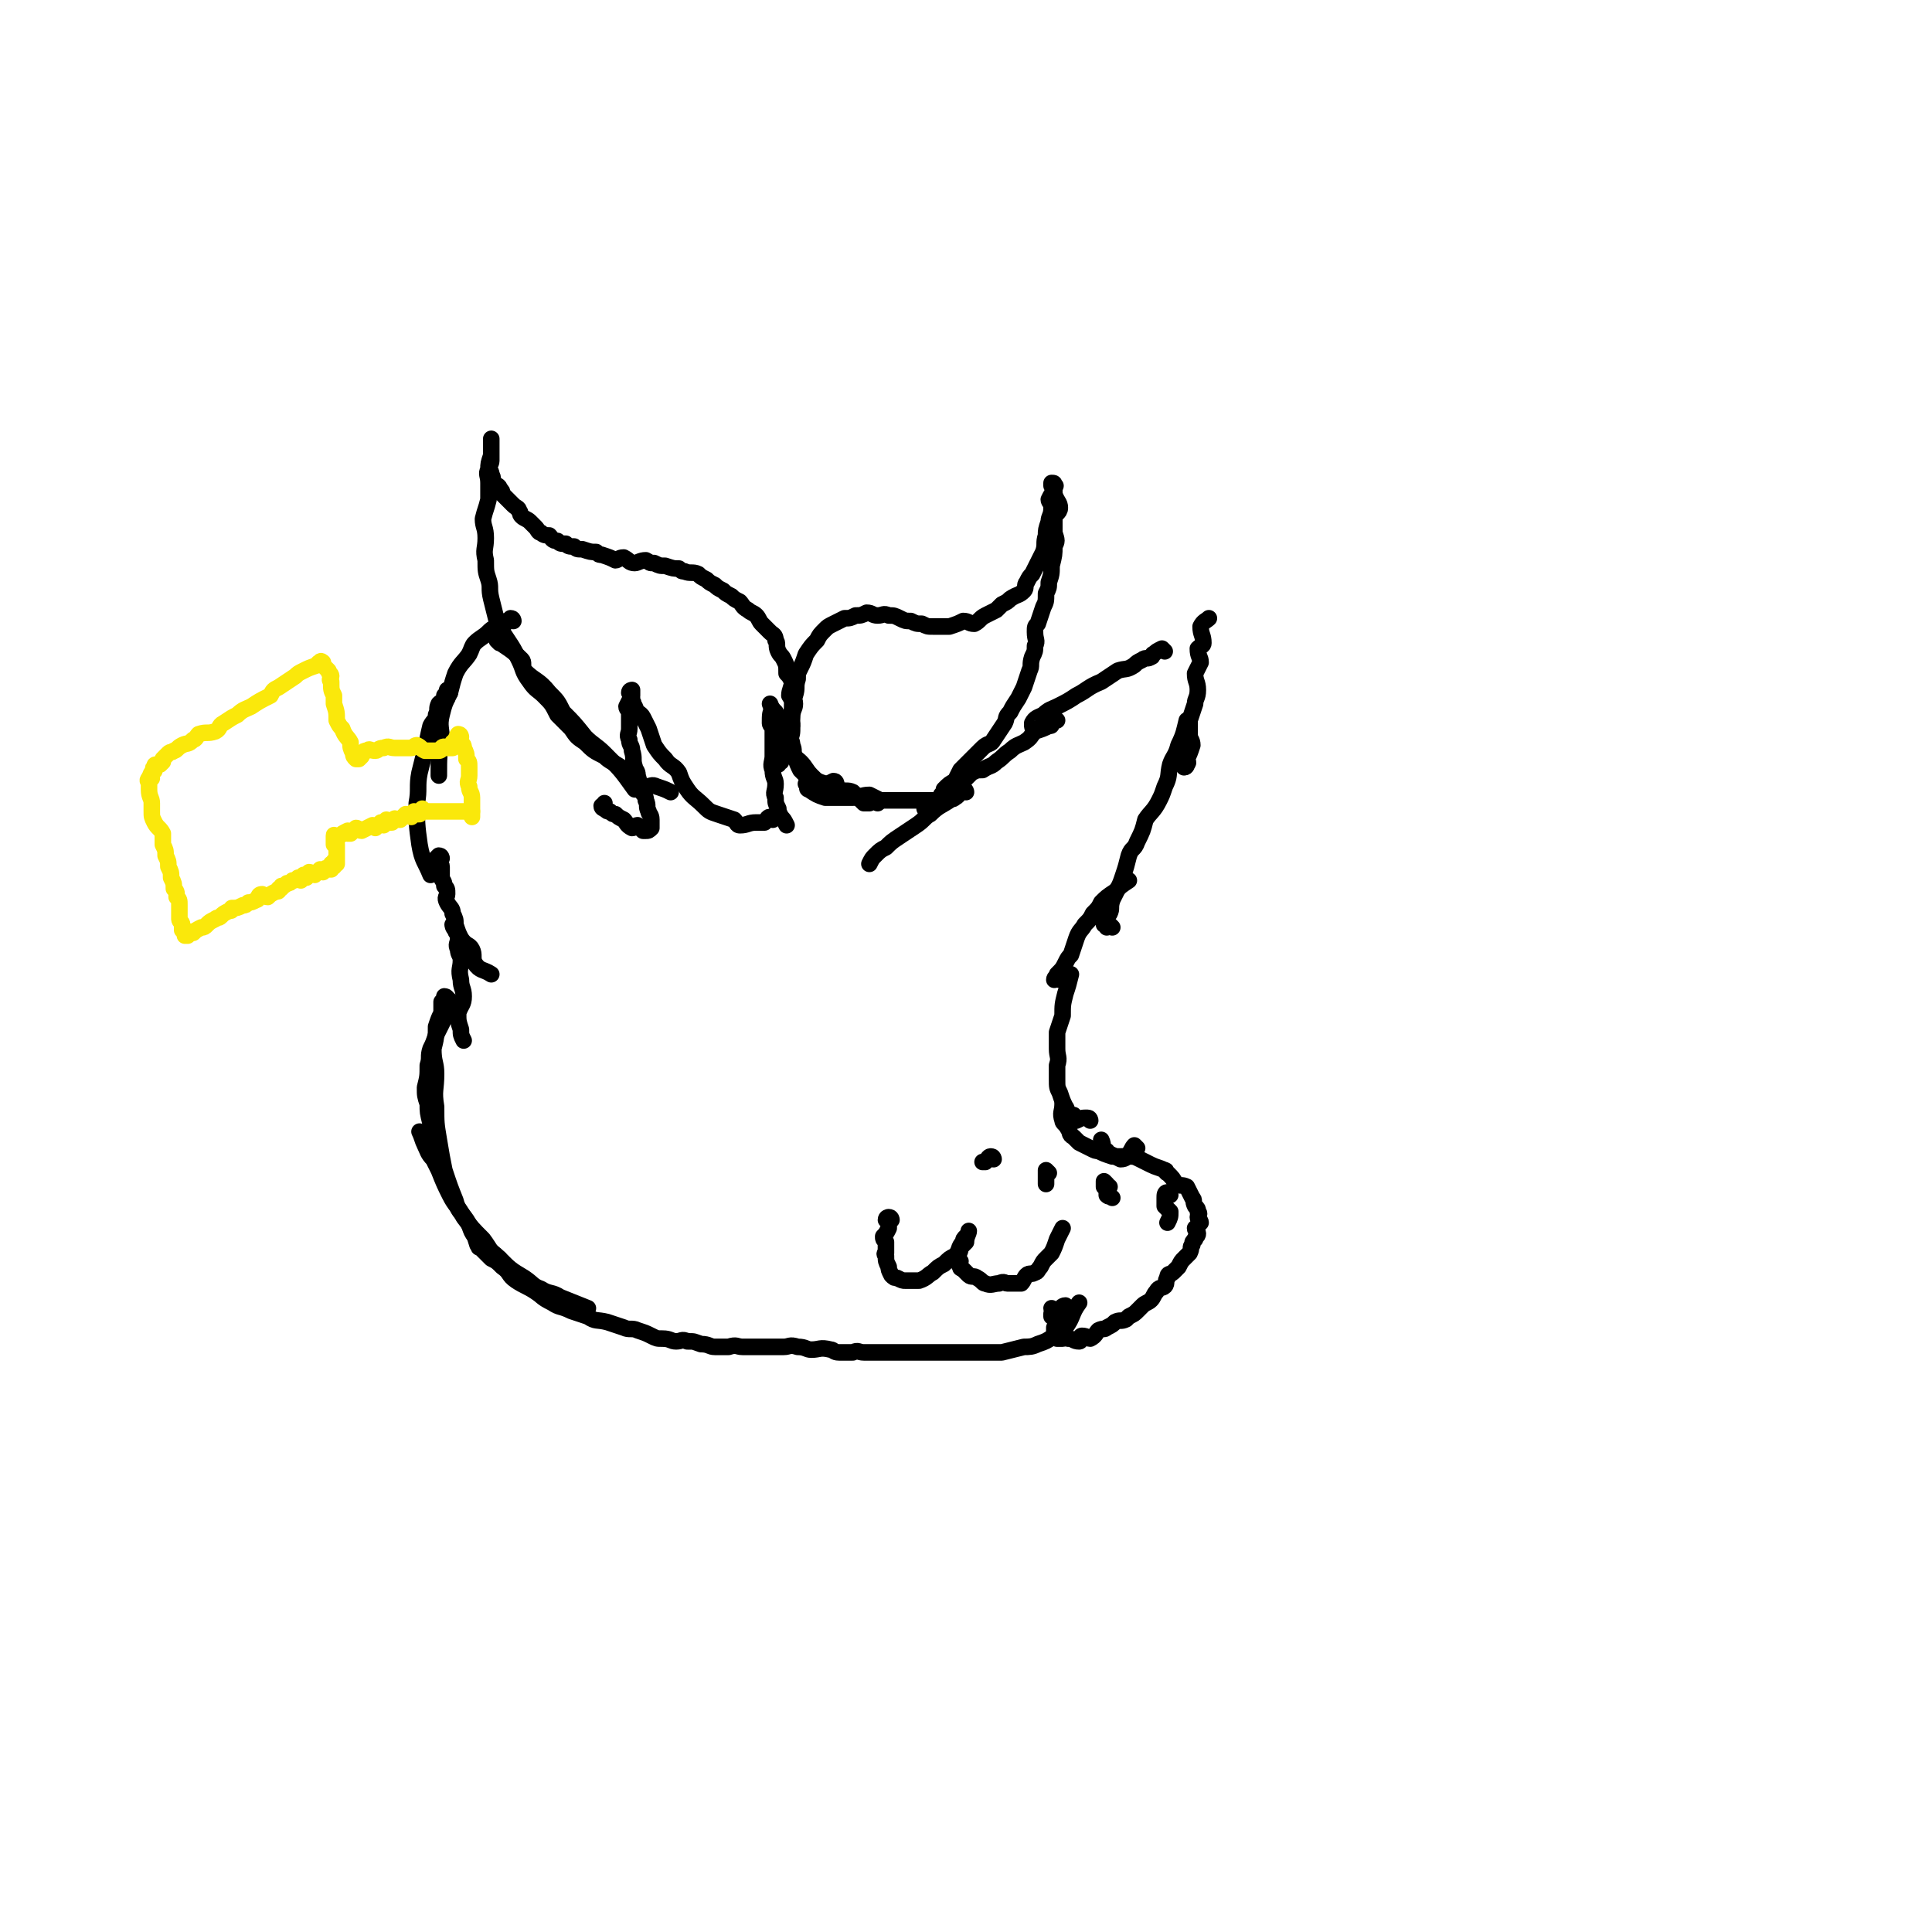 <svg viewBox='0 0 700 700' version='1.1' xmlns='http://www.w3.org/2000/svg' xmlns:xlink='http://www.w3.org/1999/xlink'><g fill='none' stroke='#000000' stroke-width='6' stroke-linecap='round' stroke-linejoin='round'><path d='M181,233c0,0 -1,-1 -1,-1 4,3 5,3 9,7 1,1 0,2 1,4 4,4 5,3 9,8 3,3 3,3 5,7 4,4 4,4 8,9 3,3 4,3 7,6 6,6 6,6 11,13 '/><path d='M186,225c0,0 0,-1 -1,-1 0,0 0,1 -1,1 0,0 0,0 0,0 -1,0 -1,0 -1,1 -1,0 -2,0 -3,1 -2,1 -2,1 -3,2 -2,2 -3,2 -5,4 -1,1 -1,2 -2,4 -2,3 -3,3 -5,7 -1,3 -1,3 -2,7 -2,4 -2,4 -3,8 -1,4 0,5 0,9 -1,6 -1,6 -1,13 '/><path d='M163,251c0,0 0,-1 -1,-1 0,0 0,1 -1,2 0,1 1,1 1,1 -1,1 -2,1 -3,2 -1,2 0,2 -1,4 0,2 -1,2 -2,4 -1,4 -1,5 -2,9 -1,4 -1,4 -2,8 -1,5 0,6 -1,11 0,7 0,8 1,15 1,6 2,6 4,11 '/></g>
<g fill='none' stroke='#FAE80B' stroke-width='6' stroke-linecap='round' stroke-linejoin='round'><path d='M165,270c0,0 0,-1 -1,-1 0,0 0,1 0,2 -1,0 -1,0 -2,0 -1,0 -1,-1 -2,0 0,0 0,1 -1,1 0,0 -1,0 -2,0 0,0 0,0 -1,0 -1,0 -1,0 -2,0 -2,-1 -1,-1 -3,-2 -1,0 -1,1 -2,1 -1,0 -1,0 -3,0 -2,0 -2,0 -3,0 -2,0 -2,-1 -4,0 -2,0 -2,1 -3,1 -2,0 -2,-1 -3,0 -1,0 -1,0 -2,1 0,0 0,1 0,1 -1,1 -1,1 -1,1 -1,0 -1,0 -1,0 -1,-1 -1,-1 -1,-2 -1,-2 -1,-2 -1,-4 -1,-2 -2,-2 -3,-5 -1,-1 -1,-1 -2,-3 0,-3 0,-3 -1,-6 0,-2 0,-2 0,-3 -1,-2 -1,-2 -1,-5 -1,-1 0,-1 0,-2 0,-1 -1,-1 -1,-2 -1,-1 -1,-1 -2,-2 0,0 0,0 0,-1 -1,0 0,0 0,0 0,0 -1,-1 -1,0 -1,0 -1,1 -1,1 -3,1 -3,1 -5,2 -2,1 -2,1 -3,2 -3,2 -3,2 -6,4 -2,1 -2,1 -3,3 -4,2 -4,2 -7,4 -2,1 -3,1 -5,3 -2,1 -2,1 -5,3 -2,1 -1,2 -3,3 -3,1 -3,0 -6,1 -1,1 -1,2 -2,2 -2,2 -2,1 -4,2 -2,1 -2,2 -3,2 -1,1 -1,0 -2,1 -1,1 -1,1 -2,2 0,1 0,1 0,1 -1,1 -1,1 -1,1 -1,0 -1,0 -1,0 -1,0 -1,0 -1,1 -1,0 0,1 0,1 0,1 -1,0 -1,1 -1,1 0,1 0,2 0,0 -1,-1 -1,0 -1,1 0,1 0,2 0,1 0,1 0,2 0,3 1,3 1,5 0,1 0,1 0,3 0,2 0,2 1,4 1,2 2,2 3,4 0,2 0,2 0,4 1,2 1,2 1,4 1,2 1,2 1,4 1,2 1,2 1,4 1,2 1,2 1,4 1,1 1,1 1,3 1,1 1,1 1,3 0,2 0,2 0,4 0,1 0,1 0,1 0,1 1,1 1,2 0,1 0,1 0,1 0,0 0,1 0,1 0,0 1,0 1,1 0,0 0,0 0,1 0,0 0,0 1,0 0,-1 0,-1 1,-1 0,-1 1,0 1,0 1,-1 1,-1 3,-2 1,0 1,0 2,-1 1,-1 1,-1 3,-2 1,-1 1,0 2,-1 1,-1 1,-1 3,-2 1,0 1,0 1,-1 2,0 2,0 4,-1 1,0 1,0 2,-1 1,0 1,0 3,-1 1,0 0,-2 2,-2 0,0 1,1 2,1 1,-1 1,-1 3,-2 1,0 1,0 1,-1 1,0 1,0 1,-1 1,0 1,0 2,-1 1,0 1,0 2,-1 1,0 1,0 2,-1 1,0 1,1 1,1 1,-1 1,-1 1,-2 1,0 1,1 1,1 1,-1 0,-1 1,-2 1,0 1,1 2,1 1,-1 1,-1 2,-2 1,0 1,1 1,1 1,-1 0,-1 1,-1 0,-1 0,0 1,0 0,0 1,0 1,0 0,-1 0,-1 0,-2 0,0 1,1 1,1 0,-1 0,-1 0,-2 0,0 1,1 1,1 0,0 0,-1 0,-1 0,-1 0,-1 0,-1 0,-1 0,-1 0,-1 0,-1 0,-1 0,-1 0,-1 0,-1 0,-1 0,-1 0,-1 0,-2 0,0 -1,0 -1,0 0,-1 0,-1 0,-1 0,-1 0,-1 0,-1 0,-1 0,-1 0,-1 0,-1 0,0 1,0 1,0 1,0 1,0 1,-1 1,-1 3,-2 0,0 0,1 0,1 1,0 1,0 1,0 1,-1 1,-1 2,-2 1,0 1,1 2,1 2,-1 2,-1 4,-2 1,0 1,1 1,1 1,-1 1,-1 2,-2 1,0 1,1 1,1 1,-1 1,-1 1,-2 0,0 0,1 1,1 0,0 1,0 1,0 1,-1 0,-1 1,-1 0,-1 0,0 1,0 1,0 1,0 1,0 1,-1 1,-1 2,-2 1,0 2,1 2,1 1,-1 1,-1 1,-2 0,0 1,1 1,1 1,0 1,0 1,0 1,-1 0,-1 1,-2 0,0 1,1 1,1 0,0 0,0 1,0 0,0 0,0 1,0 0,0 0,0 1,0 0,0 0,0 1,0 1,0 1,0 1,0 1,0 1,0 1,0 1,0 1,0 2,0 1,0 1,0 1,0 1,0 1,0 2,0 1,0 1,0 1,0 1,0 1,0 1,0 0,0 0,0 1,0 1,0 1,0 2,0 0,0 0,0 1,0 '/><path d='M167,267c0,0 0,-1 -1,-1 0,0 0,2 -1,2 0,0 1,-2 1,-2 0,0 -1,1 0,2 0,0 1,0 1,1 1,1 1,1 1,2 1,2 1,2 1,4 1,1 1,1 1,3 0,1 0,1 0,3 0,2 -1,2 0,4 0,2 1,2 1,4 0,2 0,2 0,4 0,1 0,1 0,3 '/></g>
<g fill='none' stroke='#000000' stroke-width='6' stroke-linecap='round' stroke-linejoin='round'><path d='M159,315c0,0 0,-1 -1,-1 0,0 0,1 -1,1 0,0 0,0 0,0 0,0 0,0 1,0 '/><path d='M160,311c0,0 0,-1 -1,-1 0,0 0,0 -1,1 0,0 1,0 1,1 0,1 1,1 1,2 0,2 0,2 0,4 0,1 1,1 1,3 1,1 1,1 1,3 0,1 -1,1 0,3 1,2 2,2 2,4 1,2 1,2 1,4 1,3 1,3 2,5 2,3 3,2 4,4 1,2 0,3 1,5 2,3 3,2 6,4 '/><path d='M165,336c0,0 -1,-1 -1,-1 0,0 0,1 1,2 0,1 1,1 1,3 0,2 -1,2 0,4 0,2 1,2 1,4 0,3 -1,3 0,7 0,3 1,3 1,6 0,3 -1,3 -2,6 0,3 0,3 1,6 0,2 0,2 1,4 '/><path d='M163,363c0,0 0,-1 -1,-1 0,0 -1,2 -1,2 1,0 2,-1 2,0 0,1 -1,2 -2,4 0,1 0,1 -1,3 -1,2 -1,2 -2,4 -1,3 -1,3 -2,5 -1,3 0,3 -1,6 0,4 0,4 -1,8 0,3 0,3 1,6 0,3 0,3 1,7 1,3 1,3 2,6 '/><path d='M162,362c0,0 0,-1 -1,-1 0,0 0,1 -1,2 0,2 0,2 0,4 -1,2 -1,2 -2,5 0,4 0,4 -1,8 0,5 1,5 1,9 0,6 -1,6 0,12 0,6 0,6 1,12 1,6 1,6 2,11 2,6 2,6 4,11 1,4 2,4 4,7 2,3 1,4 4,7 3,4 4,3 8,7 '/><path d='M153,411c0,0 -1,-1 -1,-1 1,2 1,3 2,5 0,0 0,0 0,0 1,2 1,3 3,5 1,2 1,2 2,4 2,5 2,5 4,9 2,4 3,4 5,8 3,4 3,4 7,8 3,4 2,4 6,7 4,4 4,4 9,7 3,2 3,3 6,4 3,2 4,1 7,3 5,2 5,2 10,4 '/><path d='M172,447c0,0 -1,-1 -1,-1 1,1 1,2 2,5 1,1 0,1 1,1 2,2 2,2 4,4 2,1 2,1 4,3 3,2 2,3 5,5 3,2 4,2 7,4 3,2 2,2 6,4 3,2 3,1 7,3 3,1 3,1 6,2 3,2 3,1 7,2 3,1 3,1 6,2 2,1 3,0 5,1 3,1 3,1 5,2 2,1 2,1 4,1 3,0 3,1 5,1 2,0 2,-1 4,0 3,0 2,0 5,1 3,0 3,1 5,1 3,0 3,0 5,0 3,-1 3,0 5,0 3,0 3,0 5,0 3,0 3,0 5,0 2,0 2,0 5,0 2,0 2,-1 5,0 3,0 3,1 5,1 3,0 3,-1 7,0 1,0 1,1 3,1 2,0 3,0 5,0 2,-1 2,0 4,0 2,0 2,0 5,0 2,0 2,0 5,0 3,0 3,0 7,0 4,0 4,0 8,0 5,0 5,0 9,0 4,0 4,0 8,0 4,0 4,0 8,0 4,-1 4,-1 8,-2 2,0 3,0 5,-1 3,-1 3,-1 6,-3 2,-2 2,-2 4,-3 3,-4 2,-5 5,-9 '/><path d='M383,482c0,0 -1,-1 -1,-1 0,0 0,1 0,2 1,0 0,0 0,1 1,0 1,0 1,1 1,0 1,0 2,0 1,0 1,-1 2,0 2,0 2,1 4,1 1,0 0,-2 1,-2 2,0 2,1 3,1 2,-1 2,-2 3,-3 2,-1 2,0 3,-1 2,-1 2,-1 3,-2 2,-1 2,0 4,-1 0,0 0,0 1,-1 2,-1 2,-1 3,-2 1,-1 1,-1 2,-2 1,-1 2,-1 3,-2 1,-1 1,-2 2,-3 1,-2 2,-1 3,-2 1,-1 0,-2 1,-3 0,-2 1,-1 2,-2 1,-1 1,-1 2,-2 1,-2 1,-2 2,-3 1,-1 1,-1 2,-2 1,-2 0,-2 1,-3 0,-1 0,-1 1,-2 0,-1 1,-1 1,-2 0,-1 -1,-1 -1,-2 1,-1 1,-1 2,-2 0,-1 -1,-1 -1,-2 0,-1 1,-1 0,-2 0,-1 0,-1 -1,-2 -1,-2 0,-2 -1,-3 -1,-2 -1,-2 -2,-4 -2,-1 -2,0 -4,-1 -1,-2 -1,-2 -3,-4 -1,0 0,-1 -1,-1 -2,-1 -3,-1 -5,-2 -2,-1 -2,-1 -4,-2 -2,-1 -2,-1 -4,-1 -1,0 -1,1 -3,1 -2,-1 -2,-1 -4,-2 -1,0 -1,0 -1,-1 -2,-1 -1,-2 -2,-4 '/><path d='M412,416c0,0 -1,-1 -1,-1 -1,1 -1,2 -2,3 -1,1 -1,1 -3,1 0,0 0,0 -1,0 -1,0 -1,0 -2,0 -3,-1 -3,-1 -5,-2 -1,0 -1,0 -3,-1 -2,-1 -2,-1 -4,-2 -1,-1 -1,-1 -2,-2 -2,-1 -1,-2 -2,-3 -1,-2 -2,-2 -2,-3 -1,-3 0,-3 0,-6 '/><path d='M395,406c0,0 0,-1 -1,-1 -2,0 -2,0 -4,1 0,0 0,0 -1,0 0,-1 1,-1 0,-2 0,0 -1,0 -2,-1 -1,0 0,-1 -1,-2 -1,-2 -1,-2 -2,-5 -1,-2 -1,-2 -1,-5 0,-3 0,-3 0,-5 1,-3 0,-3 0,-6 0,-3 0,-3 0,-6 1,-3 1,-3 2,-6 0,-4 0,-4 1,-8 1,-3 1,-3 2,-7 '/><path d='M384,355c0,0 -1,-1 -1,-1 0,0 -1,1 -1,1 0,-1 1,-1 1,-2 2,-2 2,-2 3,-4 1,-2 1,-2 2,-3 1,-3 1,-3 2,-6 1,-3 2,-3 3,-5 2,-2 2,-2 3,-4 2,-2 2,-2 3,-4 2,-2 2,-2 5,-4 2,-2 2,-2 5,-4 '/><path d='M403,336c0,0 -1,-1 -1,-1 0,0 -1,1 -1,1 0,0 0,-1 -1,-1 0,-1 0,-1 0,-2 1,-1 1,-1 2,-2 1,-2 0,-2 1,-5 1,-2 1,-2 2,-4 1,-2 1,-2 2,-5 1,-3 1,-3 2,-7 1,-3 2,-2 3,-5 2,-4 2,-4 3,-8 2,-3 3,-3 5,-7 1,-2 1,-2 2,-5 2,-4 1,-4 2,-8 1,-3 2,-3 3,-7 2,-4 2,-5 3,-9 '/><path d='M430,277c0,0 -1,-1 -1,-1 0,0 0,2 0,2 1,0 1,-1 1,-1 1,-1 0,-1 0,-2 1,-2 1,-2 2,-5 0,-2 -1,-2 -1,-4 0,-2 0,-2 0,-5 1,-3 1,-3 2,-6 0,-2 1,-2 1,-5 0,-3 -1,-3 -1,-6 1,-2 1,-2 2,-4 0,-2 -1,-2 -1,-5 1,-1 2,-1 2,-2 0,-3 -1,-3 -1,-6 1,-2 2,-2 3,-3 '/><path d='M422,236c0,0 -1,-1 -1,-1 -2,1 -2,1 -3,2 -1,0 0,1 -1,1 -1,1 -2,0 -3,1 -2,1 -2,1 -3,2 -3,2 -3,1 -6,2 -3,2 -3,2 -6,4 -5,2 -5,3 -9,5 -3,2 -3,2 -7,4 -2,1 -3,1 -5,3 -2,1 -3,1 -4,3 0,0 0,1 0,1 0,1 1,1 1,1 '/><path d='M383,261c0,0 -1,-1 -1,-1 -1,0 0,1 -1,2 0,1 0,1 -1,1 -2,1 -2,1 -5,2 -2,2 -1,2 -4,4 -2,1 -3,1 -5,3 -3,2 -2,2 -5,4 -2,2 -2,1 -5,3 -2,0 -2,0 -4,1 -2,2 -2,2 -4,4 -2,1 -2,1 -4,3 -2,1 -2,1 -4,3 -2,1 -2,1 -5,3 '/><path d='M350,287c0,0 0,-1 -1,-1 -2,1 -1,2 -3,3 -1,1 -1,0 -2,1 -3,2 -4,2 -7,5 -2,1 -2,2 -5,4 -3,2 -3,2 -6,4 -3,2 -3,2 -5,4 -2,1 -2,1 -4,3 -1,1 -1,1 -2,3 '/><path d='M342,290c0,0 0,-1 -1,-1 0,0 0,1 -1,1 0,0 0,0 0,0 -1,0 -1,0 -2,0 -2,0 -2,0 -3,0 -3,0 -3,0 -5,0 -2,0 -2,0 -4,0 -3,0 -3,0 -7,0 -2,-1 -2,-1 -4,-2 -3,0 -3,1 -6,1 -3,0 -3,0 -5,0 -3,0 -3,0 -5,0 -3,-1 -3,-1 -6,-3 -1,0 0,-1 -1,-2 '/><path d='M318,291c0,0 0,-1 -1,-1 -1,0 -1,0 -2,1 0,0 0,0 0,0 -1,0 -1,0 -2,0 -1,-1 -1,-1 -2,-2 -1,-1 -1,-1 -2,-2 -2,-1 -3,0 -5,-1 -3,0 -3,-1 -5,-2 -3,-1 -3,-1 -5,-3 -2,-2 -2,-3 -4,-5 -2,-2 -3,-1 -5,-4 -2,-2 -1,-3 -3,-6 -1,-6 -1,-6 -3,-11 '/><path d='M281,258c0,0 -1,-1 -1,-1 -1,1 -1,2 -1,5 0,1 1,1 1,2 0,1 0,1 0,2 0,3 0,3 0,5 0,1 0,1 0,3 0,2 -1,3 0,5 0,3 1,3 1,5 0,3 -1,3 0,5 0,2 0,2 1,4 0,1 0,1 1,3 1,1 1,1 2,3 '/><path d='M280,297c0,0 0,-1 -1,-1 -1,0 -1,1 -2,2 -1,0 -1,0 -1,0 -1,0 -1,0 -2,0 -3,0 -3,1 -6,1 -1,0 -1,-1 -2,-2 -3,-1 -3,-1 -6,-2 -3,-1 -3,-1 -5,-3 -3,-3 -4,-3 -6,-6 -2,-3 -2,-3 -3,-6 -2,-3 -3,-2 -5,-5 -2,-2 -2,-2 -4,-5 -1,-3 -1,-3 -2,-6 -1,-2 -1,-2 -2,-4 -1,-2 -2,-1 -3,-4 -1,-1 0,-1 -1,-2 0,-2 0,-2 -1,-3 0,-1 1,-1 1,-1 0,1 0,1 0,2 -1,2 -1,2 -2,4 0,1 1,1 1,3 0,3 0,3 0,5 0,2 -1,2 0,4 0,2 1,2 1,4 1,3 0,3 1,6 0,1 1,1 1,3 1,3 0,3 1,5 1,2 2,2 2,4 1,2 0,2 1,4 0,1 1,1 1,3 0,0 0,0 0,1 0,1 0,1 0,2 -1,1 -1,1 -2,1 0,0 -1,0 -1,0 -1,-1 -1,-1 -2,-2 -1,0 -1,1 -2,1 -2,-1 -2,-2 -3,-3 -2,-1 -2,-1 -3,-2 -1,0 -1,0 -2,-1 -1,0 -1,0 -2,-1 0,0 -1,0 -1,-1 0,0 1,0 1,-1 '/><path d='M283,275c0,0 -1,-1 -1,-1 0,0 -1,1 -1,2 0,0 0,1 1,1 0,0 0,-1 1,-1 0,-1 1,-1 1,-2 1,-1 0,-1 1,-3 0,-2 0,-2 1,-3 1,-2 1,-2 1,-5 0,-1 -1,-2 0,-3 0,-3 1,-3 1,-5 0,-2 -1,-1 -2,-3 0,-2 1,-3 1,-5 -1,-2 -1,-2 -2,-3 0,-3 0,-3 -1,-5 -1,-2 -1,-1 -2,-3 -1,-2 0,-3 -1,-4 0,-2 -1,-2 -2,-3 -2,-2 -2,-2 -3,-3 -1,-1 -1,-2 -2,-3 -1,-1 -2,-1 -3,-2 -2,-1 -2,-2 -3,-3 -2,-1 -2,-1 -3,-2 -2,-1 -2,-1 -3,-2 -2,-1 -2,-1 -3,-2 -2,-1 -2,-1 -3,-2 -2,-1 -2,-1 -3,-2 -2,-1 -3,0 -5,-1 -1,0 -1,0 -2,-1 -2,0 -2,0 -5,-1 -2,0 -2,0 -4,-1 -2,0 -1,0 -3,-1 -2,0 -3,1 -4,1 -2,0 -2,-1 -4,-2 -2,0 -2,1 -3,1 -2,-1 -2,-1 -5,-2 -1,0 -1,0 -2,-1 -2,0 -2,0 -5,-1 -2,0 -2,0 -3,-1 -2,0 -2,0 -3,-1 -2,0 -2,0 -3,-1 -2,0 -2,-1 -3,-2 -1,0 -2,0 -3,-1 -1,0 -1,-1 -2,-2 -1,-1 -1,-1 -2,-2 -1,-1 -2,-1 -3,-2 -1,-1 0,-1 -1,-2 0,-1 -1,-1 -2,-2 -1,-1 -1,-1 -2,-2 -1,-1 -1,-1 -2,-2 0,-1 0,-1 -1,-2 0,-1 -1,-1 -2,-2 -1,-1 0,-2 -1,-3 0,-1 0,-1 -1,-2 0,-1 1,-2 1,-3 0,0 0,0 0,-1 0,-1 0,-1 0,-2 0,0 0,0 0,-1 0,0 0,0 0,-1 0,-1 0,-1 0,-2 0,0 0,0 0,-1 0,0 0,0 0,0 0,0 0,0 0,1 0,1 0,1 0,2 0,2 0,2 0,3 -1,3 -1,3 -1,5 -1,2 0,2 0,5 0,3 0,3 0,6 -1,4 -1,3 -2,7 0,3 1,3 1,7 0,4 -1,4 0,8 0,4 0,4 1,7 1,3 0,3 1,7 1,4 1,4 2,8 2,4 2,4 4,7 2,3 2,3 4,7 2,4 1,4 4,8 2,3 3,3 5,5 3,3 3,3 5,7 3,3 3,3 5,5 2,3 2,3 5,5 3,3 3,3 7,5 2,2 3,2 6,4 2,2 2,2 4,4 3,2 3,2 5,3 2,0 2,-1 4,0 3,1 3,1 5,2 '/><path d='M303,284c0,0 0,-1 -1,-1 -2,1 -2,1 -5,2 0,0 0,0 0,0 -1,0 -1,0 -1,0 -1,0 -1,0 -1,0 -2,-2 -2,-2 -3,-4 -1,-1 -1,-1 -2,-2 -1,-2 -1,-2 -2,-5 -1,-2 0,-2 -1,-4 0,-2 -1,-2 -1,-4 0,-2 1,-2 1,-4 0,-2 -1,-2 0,-5 0,-3 0,-3 1,-5 1,-3 0,-3 1,-6 0,-2 0,-2 1,-4 1,-2 1,-2 2,-5 2,-3 2,-3 4,-5 1,-2 1,-2 3,-4 1,-1 1,-1 3,-2 2,-1 2,-1 4,-2 2,0 2,0 4,-1 2,0 2,0 4,-1 2,0 2,1 4,1 2,0 2,-1 4,0 2,0 2,0 4,1 2,1 2,1 4,1 2,1 2,1 4,1 2,1 2,1 4,1 2,0 2,0 4,0 1,0 1,0 2,0 3,-1 3,-1 5,-2 2,0 2,1 4,1 2,-1 2,-2 4,-3 2,-1 2,-1 4,-2 1,-1 1,-1 2,-2 2,-1 2,-1 3,-2 3,-2 3,-1 5,-3 1,-1 0,-2 1,-3 1,-2 1,-2 2,-3 1,-2 1,-2 2,-4 1,-2 1,-2 2,-4 1,-3 0,-3 1,-6 0,-2 0,-2 1,-5 0,-2 1,-2 1,-5 0,-2 -1,-2 -1,-3 1,-2 1,-2 2,-3 0,-1 0,-1 -1,-2 0,0 0,0 0,-1 1,0 1,0 1,1 1,0 0,0 0,1 0,1 0,1 0,2 1,3 2,3 2,5 0,2 -2,2 -2,4 0,2 0,3 0,5 1,3 1,3 0,5 0,3 0,3 -1,7 0,3 0,3 -1,6 0,2 0,2 -1,4 0,3 0,3 -1,5 -1,3 -1,3 -2,6 -1,1 -1,1 -1,3 0,3 1,3 0,5 0,2 0,2 -1,4 -1,3 0,3 -1,5 -1,3 -1,3 -2,6 -1,2 -1,2 -2,4 -2,3 -2,3 -3,5 -2,2 -1,2 -2,4 -2,3 -2,3 -4,6 -1,2 -2,1 -4,3 -2,2 -2,2 -4,4 -2,2 -2,2 -4,4 -1,2 -1,2 -2,4 -2,1 -2,1 -4,3 0,0 0,0 0,0 0,1 0,1 -1,2 '/><path d='M387,474c0,0 -1,-1 -1,-1 -1,0 -2,1 -2,2 0,0 1,0 0,1 0,0 0,0 -1,0 0,0 0,-1 -1,0 0,0 1,0 0,1 0,0 -1,0 -1,0 0,-1 0,-1 0,-1 1,-1 0,-1 0,-2 '/><path d='M323,442c0,0 0,-1 -1,-1 0,0 -1,0 -1,1 0,0 0,0 1,1 0,1 0,1 0,2 -1,2 -1,2 -2,3 0,1 0,1 1,2 0,2 0,2 0,4 0,0 -1,0 0,1 0,2 0,2 1,4 0,1 0,1 1,3 1,1 1,1 2,1 2,1 2,1 3,1 3,0 3,0 5,0 3,-1 3,-2 5,-3 2,-2 2,-2 4,-3 2,-2 2,-2 4,-3 2,-2 1,-3 3,-5 0,-1 0,-1 1,-2 1,-1 1,-2 1,-2 0,1 -1,2 -1,4 -1,1 -1,1 -2,2 0,2 -1,2 -1,4 0,0 0,0 1,1 0,1 -1,1 0,2 0,1 0,0 1,1 1,1 1,1 2,2 1,1 2,0 3,1 2,1 2,2 3,2 2,1 3,0 5,0 2,-1 2,0 3,0 3,0 3,0 5,0 1,-1 1,-2 2,-3 1,-1 2,0 3,-1 1,0 1,-1 2,-2 1,-2 1,-2 2,-3 1,-1 1,-1 2,-2 1,-2 1,-2 2,-5 1,-2 1,-2 2,-4 '/><path d='M401,429c0,0 -1,-1 -1,-1 0,0 0,1 0,2 1,0 1,-1 2,0 0,0 0,0 -1,1 0,0 0,0 0,1 0,0 0,0 0,1 1,1 1,0 2,1 '/><path d='M424,433c0,0 -1,-1 -1,-1 -1,0 -1,1 -1,2 0,0 0,0 0,1 0,0 0,0 0,1 0,0 0,0 0,1 1,1 1,1 2,2 0,2 0,2 -1,4 '/><path d='M360,420c0,0 0,-1 -1,-1 -1,0 -1,1 -2,2 0,0 0,0 -1,0 '/><path d='M380,425c0,0 -1,-1 -1,-1 0,1 0,2 0,3 0,1 0,1 0,1 0,0 0,0 0,1 '/></g>
</svg>